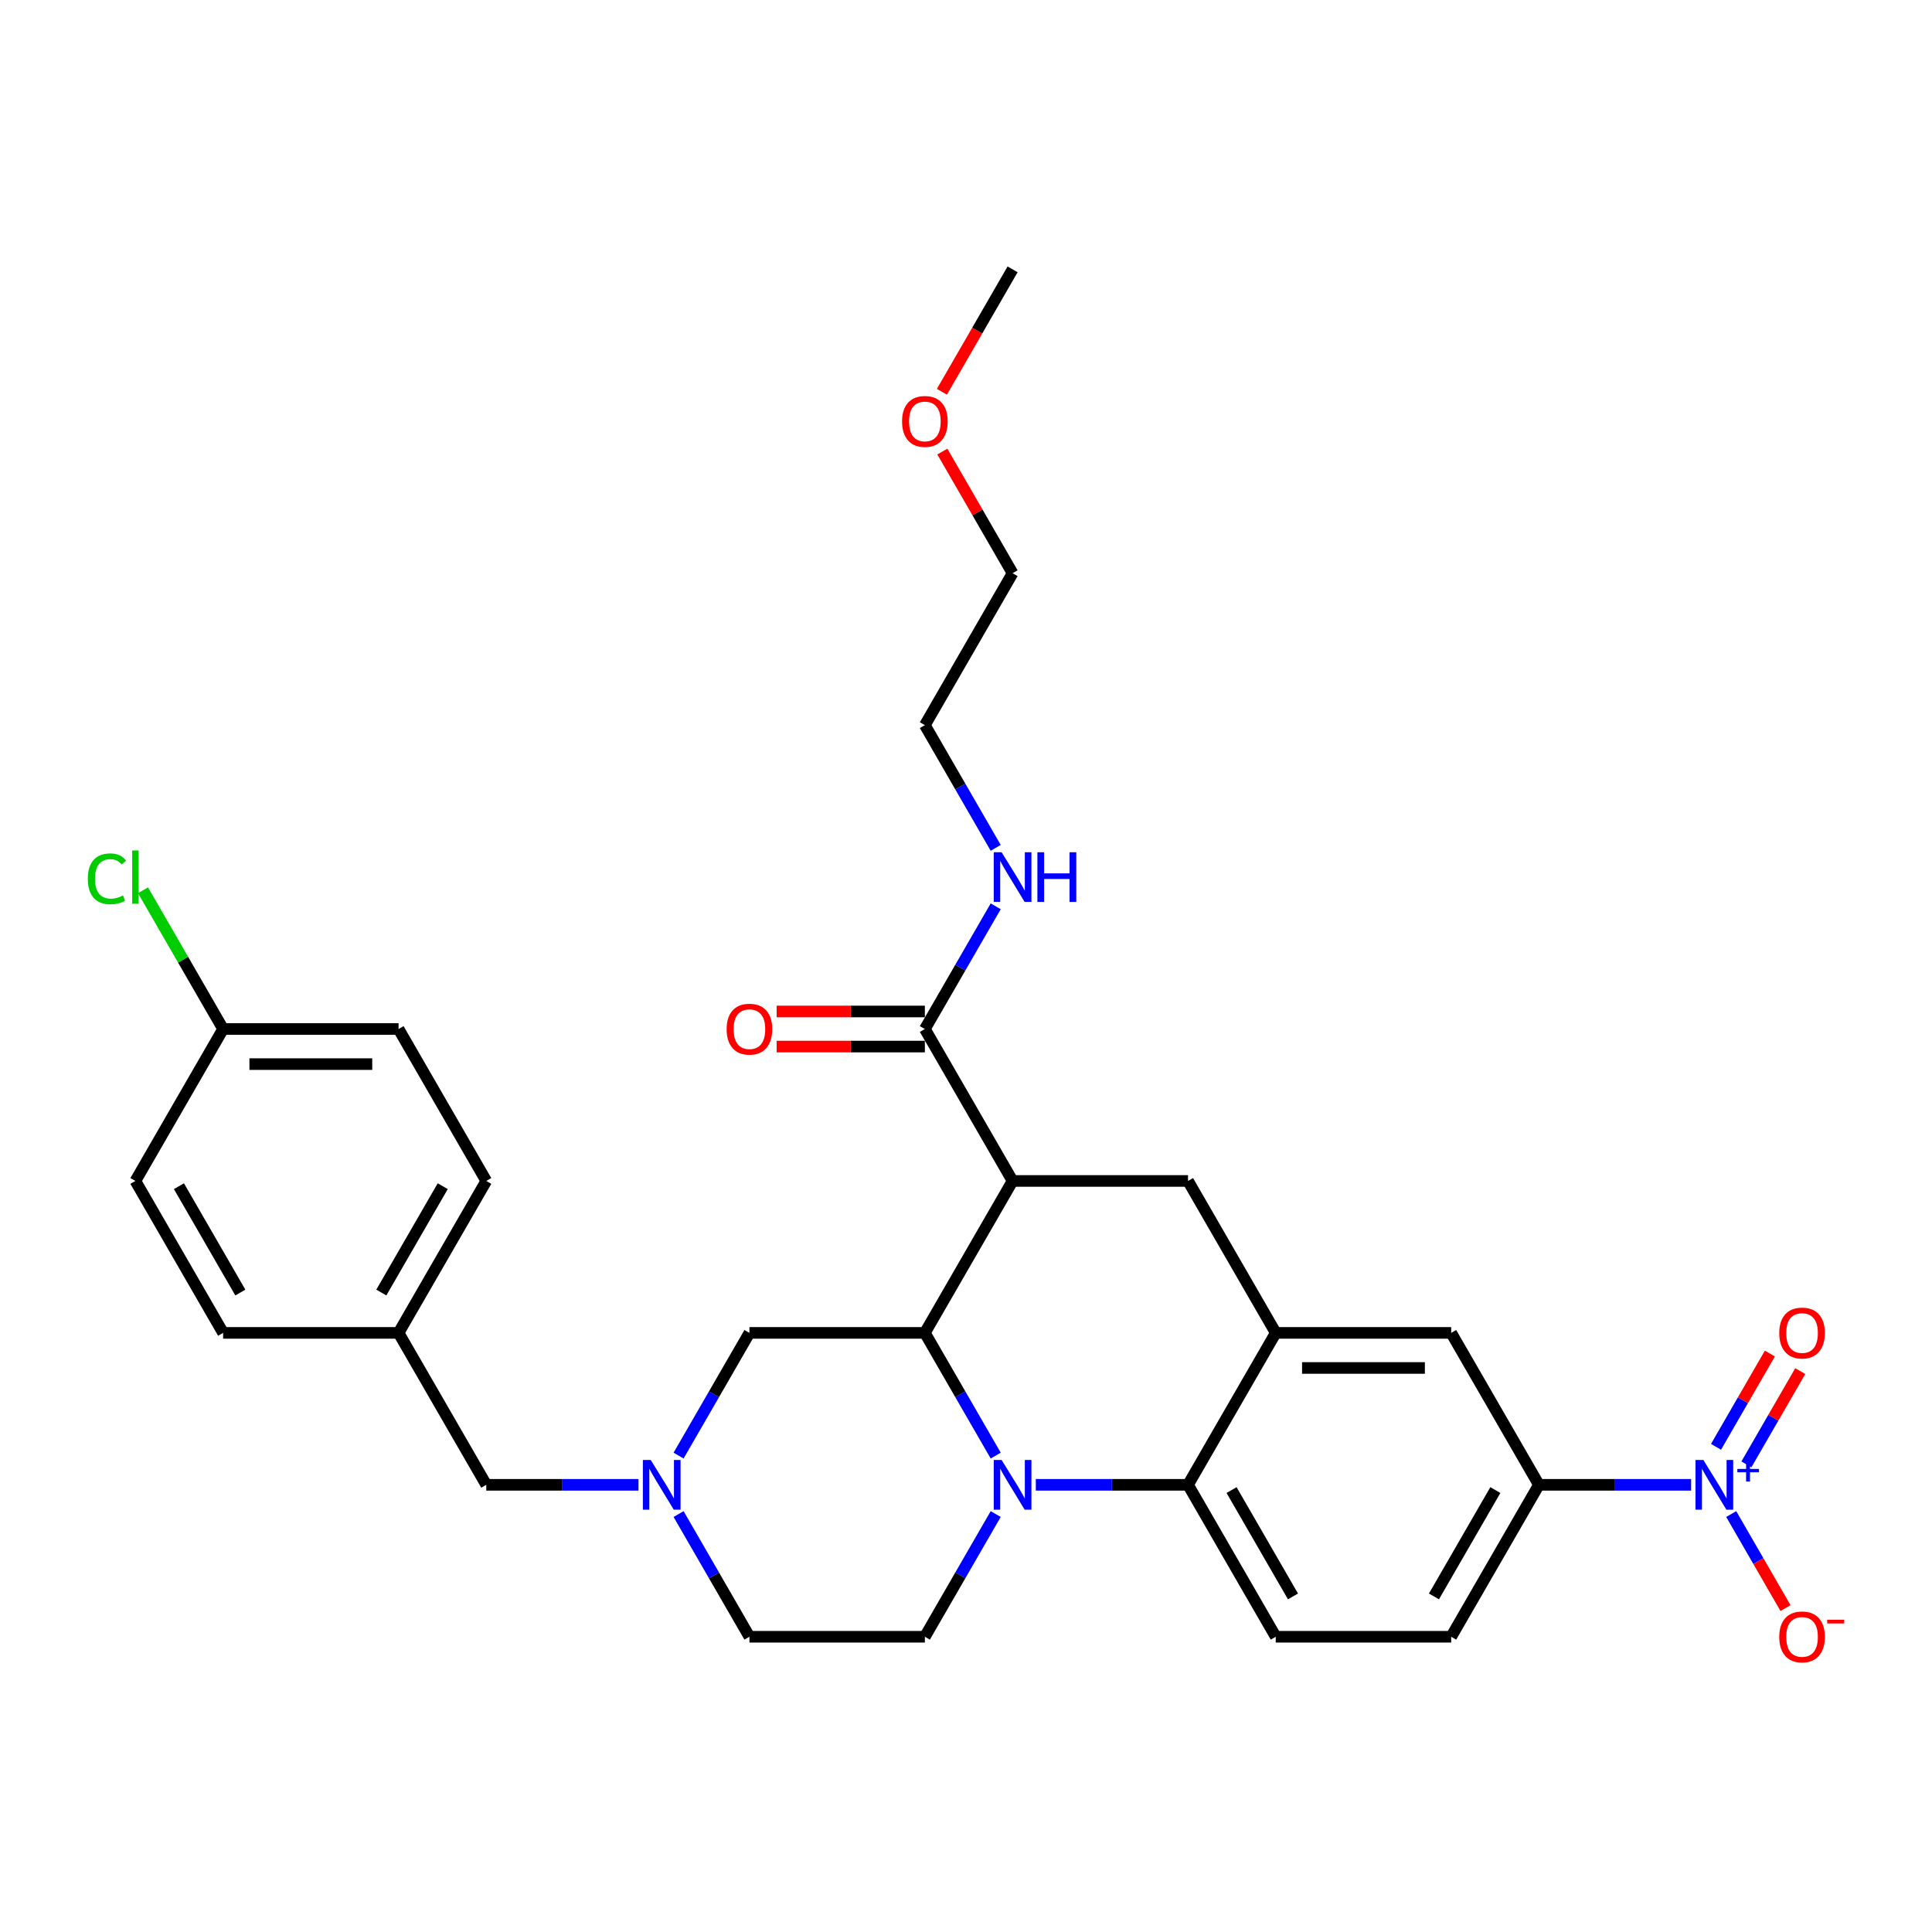 <?xml version='1.0' encoding='iso-8859-1'?>
<svg version='1.1' baseProfile='full'
              xmlns='http://www.w3.org/2000/svg'
                      xmlns:rdkit='http://www.rdkit.org/xml'
                      xmlns:xlink='http://www.w3.org/1999/xlink'
                  xml:space='preserve'
width='1000px' height='1000px' viewBox='0 0 1000 1000'>
<!-- END OF HEADER -->
<rect style='opacity:1.0;fill:#FFFFFF;stroke:none' width='1000' height='1000' x='0' y='0'> </rect>
<path class='bond-0' d='M 796.534,768.541 L 835.926,768.541' style='fill:none;fill-rule:evenodd;stroke:#000000;stroke-width:6px;stroke-linecap:butt;stroke-linejoin:miter;stroke-opacity:1' />
<path class='bond-0' d='M 835.926,768.541 L 875.318,768.541' style='fill:none;fill-rule:evenodd;stroke:#0000FF;stroke-width:6px;stroke-linecap:butt;stroke-linejoin:miter;stroke-opacity:1' />
<path class='bond-1' d='M 796.534,768.541 L 751.131,847.182' style='fill:none;fill-rule:evenodd;stroke:#000000;stroke-width:6px;stroke-linecap:butt;stroke-linejoin:miter;stroke-opacity:1' />
<path class='bond-1' d='M 773.995,771.257 L 742.213,826.305' style='fill:none;fill-rule:evenodd;stroke:#000000;stroke-width:6px;stroke-linecap:butt;stroke-linejoin:miter;stroke-opacity:1' />
<path class='bond-2' d='M 796.534,768.541 L 751.131,689.901' style='fill:none;fill-rule:evenodd;stroke:#000000;stroke-width:6px;stroke-linecap:butt;stroke-linejoin:miter;stroke-opacity:1' />
<path class='bond-3' d='M 751.131,847.182 L 660.324,847.182' style='fill:none;fill-rule:evenodd;stroke:#000000;stroke-width:6px;stroke-linecap:butt;stroke-linejoin:miter;stroke-opacity:1' />
<path class='bond-4' d='M 660.324,847.182 L 614.921,768.541' style='fill:none;fill-rule:evenodd;stroke:#000000;stroke-width:6px;stroke-linecap:butt;stroke-linejoin:miter;stroke-opacity:1' />
<path class='bond-4' d='M 669.242,826.305 L 637.459,771.257' style='fill:none;fill-rule:evenodd;stroke:#000000;stroke-width:6px;stroke-linecap:butt;stroke-linejoin:miter;stroke-opacity:1' />
<path class='bond-5' d='M 614.921,768.541 L 660.324,689.901' style='fill:none;fill-rule:evenodd;stroke:#000000;stroke-width:6px;stroke-linecap:butt;stroke-linejoin:miter;stroke-opacity:1' />
<path class='bond-6' d='M 614.921,768.541 L 575.529,768.541' style='fill:none;fill-rule:evenodd;stroke:#000000;stroke-width:6px;stroke-linecap:butt;stroke-linejoin:miter;stroke-opacity:1' />
<path class='bond-6' d='M 575.529,768.541 L 536.137,768.541' style='fill:none;fill-rule:evenodd;stroke:#0000FF;stroke-width:6px;stroke-linecap:butt;stroke-linejoin:miter;stroke-opacity:1' />
<path class='bond-7' d='M 660.324,689.901 L 751.131,689.901' style='fill:none;fill-rule:evenodd;stroke:#000000;stroke-width:6px;stroke-linecap:butt;stroke-linejoin:miter;stroke-opacity:1' />
<path class='bond-7' d='M 673.945,708.062 L 737.51,708.062' style='fill:none;fill-rule:evenodd;stroke:#000000;stroke-width:6px;stroke-linecap:butt;stroke-linejoin:miter;stroke-opacity:1' />
<path class='bond-8' d='M 660.324,689.901 L 614.921,611.26' style='fill:none;fill-rule:evenodd;stroke:#000000;stroke-width:6px;stroke-linecap:butt;stroke-linejoin:miter;stroke-opacity:1' />
<path class='bond-9' d='M 614.921,611.26 L 524.114,611.26' style='fill:none;fill-rule:evenodd;stroke:#000000;stroke-width:6px;stroke-linecap:butt;stroke-linejoin:miter;stroke-opacity:1' />
<path class='bond-10' d='M 515.38,783.67 L 497.045,815.426' style='fill:none;fill-rule:evenodd;stroke:#0000FF;stroke-width:6px;stroke-linecap:butt;stroke-linejoin:miter;stroke-opacity:1' />
<path class='bond-10' d='M 497.045,815.426 L 478.711,847.182' style='fill:none;fill-rule:evenodd;stroke:#000000;stroke-width:6px;stroke-linecap:butt;stroke-linejoin:miter;stroke-opacity:1' />
<path class='bond-11' d='M 515.38,753.413 L 497.045,721.657' style='fill:none;fill-rule:evenodd;stroke:#0000FF;stroke-width:6px;stroke-linecap:butt;stroke-linejoin:miter;stroke-opacity:1' />
<path class='bond-11' d='M 497.045,721.657 L 478.711,689.901' style='fill:none;fill-rule:evenodd;stroke:#000000;stroke-width:6px;stroke-linecap:butt;stroke-linejoin:miter;stroke-opacity:1' />
<path class='bond-12' d='M 487.76,233.729 L 505.937,265.213' style='fill:none;fill-rule:evenodd;stroke:#FF0000;stroke-width:6px;stroke-linecap:butt;stroke-linejoin:miter;stroke-opacity:1' />
<path class='bond-12' d='M 505.937,265.213 L 524.114,296.696' style='fill:none;fill-rule:evenodd;stroke:#000000;stroke-width:6px;stroke-linecap:butt;stroke-linejoin:miter;stroke-opacity:1' />
<path class='bond-13' d='M 487.529,202.782 L 505.822,171.098' style='fill:none;fill-rule:evenodd;stroke:#FF0000;stroke-width:6px;stroke-linecap:butt;stroke-linejoin:miter;stroke-opacity:1' />
<path class='bond-13' d='M 505.822,171.098 L 524.114,139.415' style='fill:none;fill-rule:evenodd;stroke:#000000;stroke-width:6px;stroke-linecap:butt;stroke-linejoin:miter;stroke-opacity:1' />
<path class='bond-14' d='M 478.711,375.337 L 497.045,407.093' style='fill:none;fill-rule:evenodd;stroke:#000000;stroke-width:6px;stroke-linecap:butt;stroke-linejoin:miter;stroke-opacity:1' />
<path class='bond-14' d='M 497.045,407.093 L 515.38,438.85' style='fill:none;fill-rule:evenodd;stroke:#0000FF;stroke-width:6px;stroke-linecap:butt;stroke-linejoin:miter;stroke-opacity:1' />
<path class='bond-15' d='M 478.711,375.337 L 524.114,296.696' style='fill:none;fill-rule:evenodd;stroke:#000000;stroke-width:6px;stroke-linecap:butt;stroke-linejoin:miter;stroke-opacity:1' />
<path class='bond-16' d='M 478.711,689.901 L 524.114,611.26' style='fill:none;fill-rule:evenodd;stroke:#000000;stroke-width:6px;stroke-linecap:butt;stroke-linejoin:miter;stroke-opacity:1' />
<path class='bond-17' d='M 478.711,689.901 L 387.904,689.901' style='fill:none;fill-rule:evenodd;stroke:#000000;stroke-width:6px;stroke-linecap:butt;stroke-linejoin:miter;stroke-opacity:1' />
<path class='bond-18' d='M 524.114,611.26 L 478.711,532.619' style='fill:none;fill-rule:evenodd;stroke:#000000;stroke-width:6px;stroke-linecap:butt;stroke-linejoin:miter;stroke-opacity:1' />
<path class='bond-19' d='M 478.711,523.538 L 440.345,523.538' style='fill:none;fill-rule:evenodd;stroke:#000000;stroke-width:6px;stroke-linecap:butt;stroke-linejoin:miter;stroke-opacity:1' />
<path class='bond-19' d='M 440.345,523.538 L 401.979,523.538' style='fill:none;fill-rule:evenodd;stroke:#FF0000;stroke-width:6px;stroke-linecap:butt;stroke-linejoin:miter;stroke-opacity:1' />
<path class='bond-19' d='M 478.711,541.7 L 440.345,541.7' style='fill:none;fill-rule:evenodd;stroke:#000000;stroke-width:6px;stroke-linecap:butt;stroke-linejoin:miter;stroke-opacity:1' />
<path class='bond-19' d='M 440.345,541.7 L 401.979,541.7' style='fill:none;fill-rule:evenodd;stroke:#FF0000;stroke-width:6px;stroke-linecap:butt;stroke-linejoin:miter;stroke-opacity:1' />
<path class='bond-20' d='M 478.711,532.619 L 497.045,500.863' style='fill:none;fill-rule:evenodd;stroke:#000000;stroke-width:6px;stroke-linecap:butt;stroke-linejoin:miter;stroke-opacity:1' />
<path class='bond-20' d='M 497.045,500.863 L 515.38,469.106' style='fill:none;fill-rule:evenodd;stroke:#0000FF;stroke-width:6px;stroke-linecap:butt;stroke-linejoin:miter;stroke-opacity:1' />
<path class='bond-21' d='M 387.904,847.182 L 369.57,815.426' style='fill:none;fill-rule:evenodd;stroke:#000000;stroke-width:6px;stroke-linecap:butt;stroke-linejoin:miter;stroke-opacity:1' />
<path class='bond-21' d='M 369.57,815.426 L 351.235,783.67' style='fill:none;fill-rule:evenodd;stroke:#0000FF;stroke-width:6px;stroke-linecap:butt;stroke-linejoin:miter;stroke-opacity:1' />
<path class='bond-22' d='M 387.904,847.182 L 478.711,847.182' style='fill:none;fill-rule:evenodd;stroke:#000000;stroke-width:6px;stroke-linecap:butt;stroke-linejoin:miter;stroke-opacity:1' />
<path class='bond-23' d='M 351.235,753.413 L 369.57,721.657' style='fill:none;fill-rule:evenodd;stroke:#0000FF;stroke-width:6px;stroke-linecap:butt;stroke-linejoin:miter;stroke-opacity:1' />
<path class='bond-23' d='M 369.57,721.657 L 387.904,689.901' style='fill:none;fill-rule:evenodd;stroke:#000000;stroke-width:6px;stroke-linecap:butt;stroke-linejoin:miter;stroke-opacity:1' />
<path class='bond-24' d='M 330.478,768.541 L 291.086,768.541' style='fill:none;fill-rule:evenodd;stroke:#0000FF;stroke-width:6px;stroke-linecap:butt;stroke-linejoin:miter;stroke-opacity:1' />
<path class='bond-24' d='M 291.086,768.541 L 251.694,768.541' style='fill:none;fill-rule:evenodd;stroke:#000000;stroke-width:6px;stroke-linecap:butt;stroke-linejoin:miter;stroke-opacity:1' />
<path class='bond-25' d='M 251.694,768.541 L 206.291,689.901' style='fill:none;fill-rule:evenodd;stroke:#000000;stroke-width:6px;stroke-linecap:butt;stroke-linejoin:miter;stroke-opacity:1' />
<path class='bond-26' d='M 896.075,783.67 L 910.126,808.007' style='fill:none;fill-rule:evenodd;stroke:#0000FF;stroke-width:6px;stroke-linecap:butt;stroke-linejoin:miter;stroke-opacity:1' />
<path class='bond-26' d='M 910.126,808.007 L 924.178,832.345' style='fill:none;fill-rule:evenodd;stroke:#FF0000;stroke-width:6px;stroke-linecap:butt;stroke-linejoin:miter;stroke-opacity:1' />
<path class='bond-27' d='M 903.939,757.953 L 917.875,733.815' style='fill:none;fill-rule:evenodd;stroke:#0000FF;stroke-width:6px;stroke-linecap:butt;stroke-linejoin:miter;stroke-opacity:1' />
<path class='bond-27' d='M 917.875,733.815 L 931.811,709.677' style='fill:none;fill-rule:evenodd;stroke:#FF0000;stroke-width:6px;stroke-linecap:butt;stroke-linejoin:miter;stroke-opacity:1' />
<path class='bond-27' d='M 888.211,748.873 L 902.147,724.735' style='fill:none;fill-rule:evenodd;stroke:#0000FF;stroke-width:6px;stroke-linecap:butt;stroke-linejoin:miter;stroke-opacity:1' />
<path class='bond-27' d='M 902.147,724.735 L 916.083,700.597' style='fill:none;fill-rule:evenodd;stroke:#FF0000;stroke-width:6px;stroke-linecap:butt;stroke-linejoin:miter;stroke-opacity:1' />
<path class='bond-28' d='M 206.291,689.901 L 251.694,611.26' style='fill:none;fill-rule:evenodd;stroke:#000000;stroke-width:6px;stroke-linecap:butt;stroke-linejoin:miter;stroke-opacity:1' />
<path class='bond-28' d='M 197.374,669.024 L 229.156,613.975' style='fill:none;fill-rule:evenodd;stroke:#000000;stroke-width:6px;stroke-linecap:butt;stroke-linejoin:miter;stroke-opacity:1' />
<path class='bond-29' d='M 206.291,689.901 L 115.485,689.901' style='fill:none;fill-rule:evenodd;stroke:#000000;stroke-width:6px;stroke-linecap:butt;stroke-linejoin:miter;stroke-opacity:1' />
<path class='bond-30' d='M 251.694,611.26 L 206.291,532.619' style='fill:none;fill-rule:evenodd;stroke:#000000;stroke-width:6px;stroke-linecap:butt;stroke-linejoin:miter;stroke-opacity:1' />
<path class='bond-31' d='M 206.291,532.619 L 115.485,532.619' style='fill:none;fill-rule:evenodd;stroke:#000000;stroke-width:6px;stroke-linecap:butt;stroke-linejoin:miter;stroke-opacity:1' />
<path class='bond-31' d='M 192.67,550.78 L 129.106,550.78' style='fill:none;fill-rule:evenodd;stroke:#000000;stroke-width:6px;stroke-linecap:butt;stroke-linejoin:miter;stroke-opacity:1' />
<path class='bond-32' d='M 115.485,532.619 L 70.081,611.26' style='fill:none;fill-rule:evenodd;stroke:#000000;stroke-width:6px;stroke-linecap:butt;stroke-linejoin:miter;stroke-opacity:1' />
<path class='bond-33' d='M 115.485,532.619 L 94.753,496.711' style='fill:none;fill-rule:evenodd;stroke:#000000;stroke-width:6px;stroke-linecap:butt;stroke-linejoin:miter;stroke-opacity:1' />
<path class='bond-33' d='M 94.753,496.711 L 74.022,460.804' style='fill:none;fill-rule:evenodd;stroke:#00CC00;stroke-width:6px;stroke-linecap:butt;stroke-linejoin:miter;stroke-opacity:1' />
<path class='bond-34' d='M 70.081,611.26 L 115.485,689.901' style='fill:none;fill-rule:evenodd;stroke:#000000;stroke-width:6px;stroke-linecap:butt;stroke-linejoin:miter;stroke-opacity:1' />
<path class='bond-34' d='M 92.62,613.975 L 124.402,669.024' style='fill:none;fill-rule:evenodd;stroke:#000000;stroke-width:6px;stroke-linecap:butt;stroke-linejoin:miter;stroke-opacity:1' />
<path  class='atom-7' d='M 518.43 755.683
L 526.857 769.304
Q 527.692 770.648, 529.036 773.082
Q 530.38 775.515, 530.453 775.661
L 530.453 755.683
L 533.867 755.683
L 533.867 781.4
L 530.344 781.4
L 521.299 766.507
Q 520.246 764.764, 519.12 762.766
Q 518.03 760.768, 517.703 760.151
L 517.703 781.4
L 514.362 781.4
L 514.362 755.683
L 518.43 755.683
' fill='#0000FF'/>
<path  class='atom-8' d='M 466.906 218.128
Q 466.906 211.953, 469.957 208.503
Q 473.008 205.052, 478.711 205.052
Q 484.414 205.052, 487.465 208.503
Q 490.516 211.953, 490.516 218.128
Q 490.516 224.376, 487.428 227.935
Q 484.341 231.459, 478.711 231.459
Q 473.045 231.459, 469.957 227.935
Q 466.906 224.412, 466.906 218.128
M 478.711 228.553
Q 482.634 228.553, 484.74 225.938
Q 486.884 223.286, 486.884 218.128
Q 486.884 213.079, 484.74 210.537
Q 482.634 207.958, 478.711 207.958
Q 474.788 207.958, 472.645 210.501
Q 470.538 213.043, 470.538 218.128
Q 470.538 223.322, 472.645 225.938
Q 474.788 228.553, 478.711 228.553
' fill='#FF0000'/>
<path  class='atom-14' d='M 376.099 532.692
Q 376.099 526.517, 379.151 523.066
Q 382.202 519.615, 387.904 519.615
Q 393.607 519.615, 396.658 523.066
Q 399.709 526.517, 399.709 532.692
Q 399.709 538.939, 396.622 542.499
Q 393.534 546.022, 387.904 546.022
Q 382.238 546.022, 379.151 542.499
Q 376.099 538.975, 376.099 532.692
M 387.904 543.116
Q 391.827 543.116, 393.934 540.501
Q 396.077 537.849, 396.077 532.692
Q 396.077 527.643, 393.934 525.1
Q 391.827 522.521, 387.904 522.521
Q 383.982 522.521, 381.838 525.064
Q 379.732 527.606, 379.732 532.692
Q 379.732 537.886, 381.838 540.501
Q 383.982 543.116, 387.904 543.116
' fill='#FF0000'/>
<path  class='atom-15' d='M 518.43 441.12
L 526.857 454.741
Q 527.692 456.085, 529.036 458.518
Q 530.38 460.952, 530.453 461.097
L 530.453 441.12
L 533.867 441.12
L 533.867 466.836
L 530.344 466.836
L 521.299 451.944
Q 520.246 450.201, 519.12 448.203
Q 518.03 446.205, 517.703 445.588
L 517.703 466.836
L 514.362 466.836
L 514.362 441.12
L 518.43 441.12
' fill='#0000FF'/>
<path  class='atom-15' d='M 536.954 441.12
L 540.441 441.12
L 540.441 452.053
L 553.59 452.053
L 553.59 441.12
L 557.077 441.12
L 557.077 466.836
L 553.59 466.836
L 553.59 454.959
L 540.441 454.959
L 540.441 466.836
L 536.954 466.836
L 536.954 441.12
' fill='#0000FF'/>
<path  class='atom-18' d='M 336.817 755.683
L 345.243 769.304
Q 346.079 770.648, 347.423 773.082
Q 348.767 775.515, 348.839 775.661
L 348.839 755.683
L 352.254 755.683
L 352.254 781.4
L 348.73 781.4
L 339.686 766.507
Q 338.633 764.764, 337.507 762.766
Q 336.417 760.768, 336.09 760.151
L 336.09 781.4
L 332.748 781.4
L 332.748 755.683
L 336.817 755.683
' fill='#0000FF'/>
<path  class='atom-22' d='M 881.656 755.683
L 890.083 769.304
Q 890.918 770.648, 892.262 773.082
Q 893.606 775.515, 893.679 775.661
L 893.679 755.683
L 897.093 755.683
L 897.093 781.4
L 893.57 781.4
L 884.526 766.507
Q 883.472 764.764, 882.346 762.766
Q 881.257 760.768, 880.93 760.151
L 880.93 781.4
L 877.588 781.4
L 877.588 755.683
L 881.656 755.683
' fill='#0000FF'/>
<path  class='atom-22' d='M 899.251 760.319
L 903.782 760.319
L 903.782 755.548
L 905.795 755.548
L 905.795 760.319
L 910.446 760.319
L 910.446 762.045
L 905.795 762.045
L 905.795 766.839
L 903.782 766.839
L 903.782 762.045
L 899.251 762.045
L 899.251 760.319
' fill='#0000FF'/>
<path  class='atom-23' d='M 920.939 847.255
Q 920.939 841.08, 923.99 837.629
Q 927.041 834.179, 932.744 834.179
Q 938.447 834.179, 941.498 837.629
Q 944.549 841.08, 944.549 847.255
Q 944.549 853.502, 941.461 857.062
Q 938.374 860.585, 932.744 860.585
Q 927.078 860.585, 923.99 857.062
Q 920.939 853.539, 920.939 847.255
M 932.744 857.679
Q 936.667 857.679, 938.773 855.064
Q 940.916 852.413, 940.916 847.255
Q 940.916 842.206, 938.773 839.663
Q 936.667 837.084, 932.744 837.084
Q 928.821 837.084, 926.678 839.627
Q 924.571 842.17, 924.571 847.255
Q 924.571 852.449, 926.678 855.064
Q 928.821 857.679, 932.744 857.679
' fill='#FF0000'/>
<path  class='atom-23' d='M 945.747 838.376
L 954.545 838.376
L 954.545 840.294
L 945.747 840.294
L 945.747 838.376
' fill='#FF0000'/>
<path  class='atom-24' d='M 920.939 689.973
Q 920.939 683.798, 923.99 680.348
Q 927.041 676.897, 932.744 676.897
Q 938.447 676.897, 941.498 680.348
Q 944.549 683.798, 944.549 689.973
Q 944.549 696.221, 941.461 699.78
Q 938.374 703.304, 932.744 703.304
Q 927.078 703.304, 923.99 699.78
Q 920.939 696.257, 920.939 689.973
M 932.744 700.398
Q 936.667 700.398, 938.773 697.783
Q 940.916 695.131, 940.916 689.973
Q 940.916 684.924, 938.773 682.382
Q 936.667 679.803, 932.744 679.803
Q 928.821 679.803, 926.678 682.345
Q 924.571 684.888, 924.571 689.973
Q 924.571 695.167, 926.678 697.783
Q 928.821 700.398, 932.744 700.398
' fill='#FF0000'/>
<path  class='atom-31' d='M 45.455 454.868
Q 45.455 448.475, 48.433 445.134
Q 51.448 441.756, 57.15 441.756
Q 62.453 441.756, 65.287 445.497
L 62.889 447.458
Q 60.819 444.734, 57.15 444.734
Q 53.264 444.734, 51.194 447.349
Q 49.16 449.928, 49.16 454.868
Q 49.16 459.953, 51.266 462.568
Q 53.409 465.184, 57.55 465.184
Q 60.383 465.184, 63.688 463.476
L 64.706 466.201
Q 63.362 467.072, 61.328 467.581
Q 59.294 468.089, 57.041 468.089
Q 51.448 468.089, 48.433 464.675
Q 45.455 461.261, 45.455 454.868
' fill='#00CC00'/>
<path  class='atom-31' d='M 68.41 440.194
L 71.752 440.194
L 71.752 467.763
L 68.41 467.763
L 68.41 440.194
' fill='#00CC00'/>
</svg>
